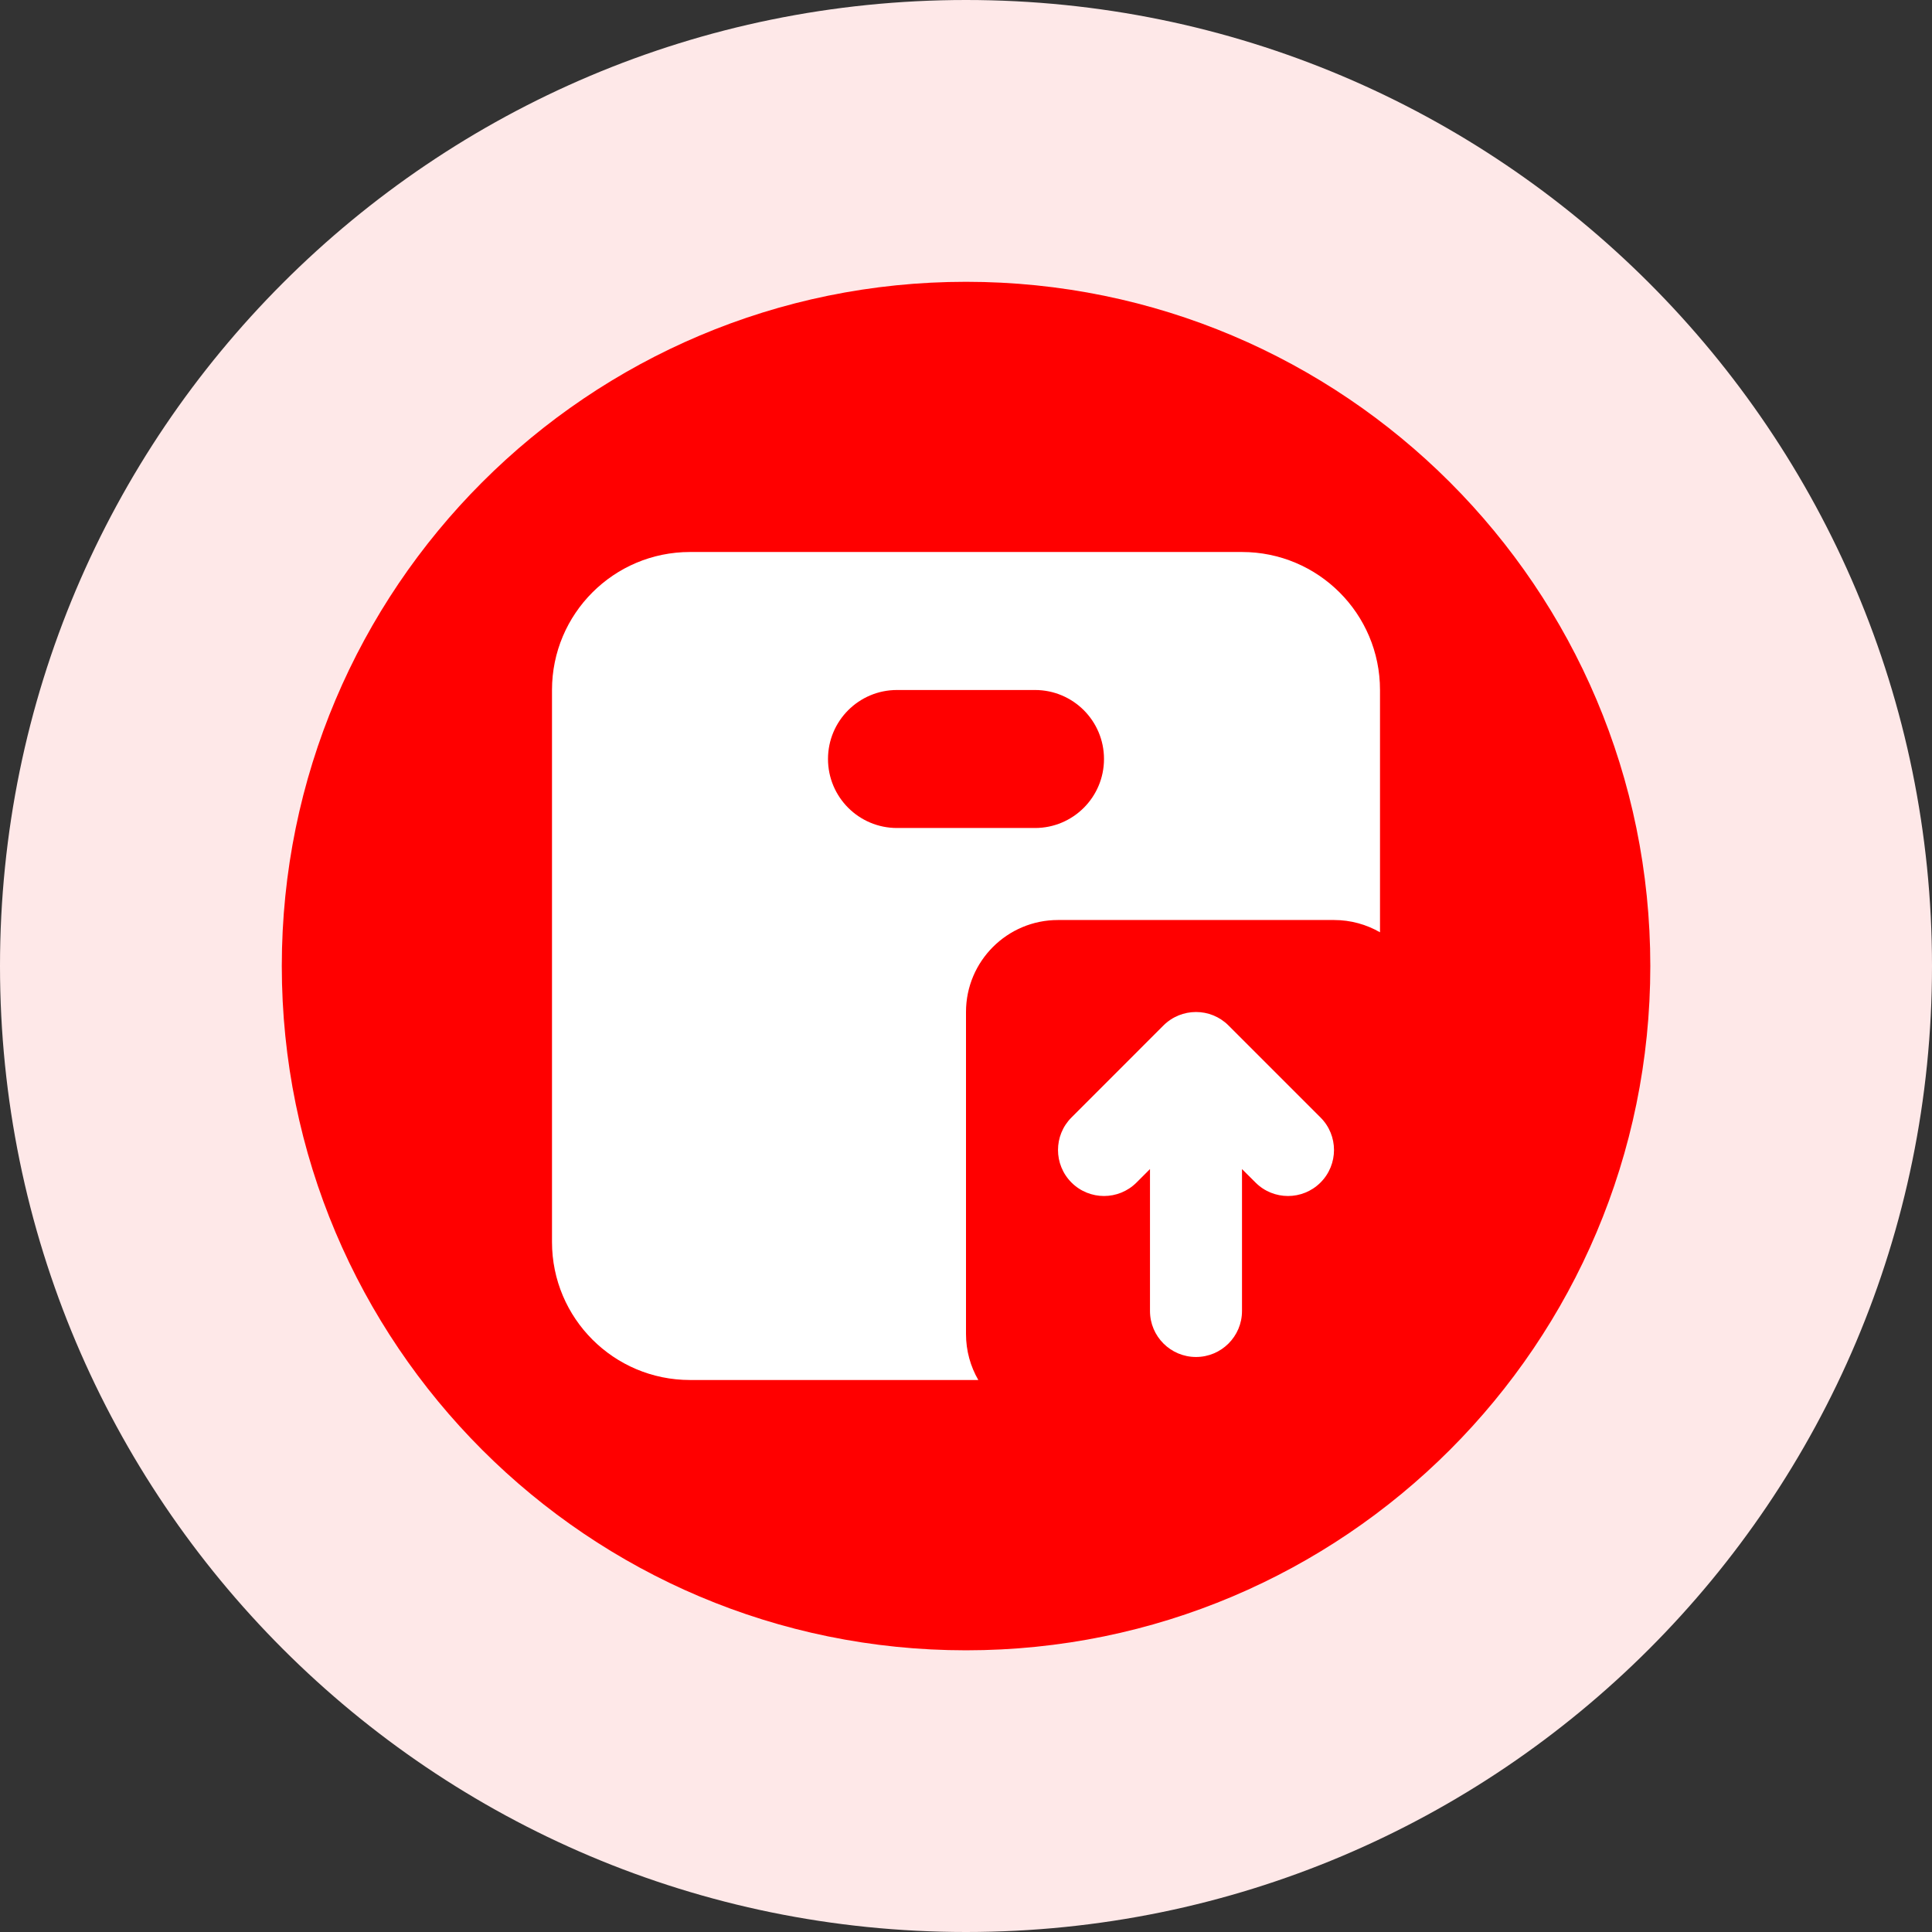 <svg width="56" height="56" viewBox="0 0 56 56" fill="none" xmlns="http://www.w3.org/2000/svg">
<rect x="0" y="0" width="56" height="56" fill="#333333" stroke="none"/>
<g clip-path="url(#clip0_11837_74710)">
<path d="M28 56C43.464 56 56 43.464 56 28C56 12.536 43.464 0 28 0C12.536 0 0 12.536 0 28C0 43.464 12.536 56 28 56Z" fill="#FEE8E8"/>
<path d="M28.001 47.835C38.955 47.835 47.835 38.955 47.835 28.001C47.835 17.048 38.955 8.168 28.001 8.168C17.048 8.168 8.168 17.048 8.168 28.001C8.168 38.955 17.048 47.835 28.001 47.835Z" fill="#FF0000"/>
<path d="M34.667 22.667C34.667 23.404 34.07 24.001 33.333 24.001C32.597 24.001 32 23.404 32 22.667C32 21.931 32.597 21.334 33.333 21.334C34.07 21.334 34.667 21.931 34.667 22.667Z" fill="white"/>
<path fill-rule="evenodd" clip-rule="evenodd" d="M16 20C16 17.791 17.791 16 20 16H36C38.209 16 40 17.791 40 20V27.023C39.608 26.797 39.152 26.667 38.667 26.667H30.667C29.194 26.667 28 27.861 28 29.333V38.667C28 39.152 28.13 39.608 28.357 40H20C17.791 40 16 38.209 16 36V20ZM26 20C24.895 20 24 20.895 24 22C24 23.105 24.895 24 26 24H30C31.105 24 32 23.105 32 22C32 20.895 31.105 20 30 20H26Z" fill="white"/>
<path d="M31.057 32.391L33.723 29.724C34.244 29.204 35.089 29.203 35.609 29.724L38.276 32.391C38.797 32.911 38.797 33.755 38.276 34.276C37.755 34.797 36.911 34.797 36.391 34.276L36 33.886V38C36 38.736 35.403 39.333 34.667 39.333C33.93 39.333 33.333 38.736 33.333 38V33.886L32.943 34.276C32.422 34.797 31.578 34.797 31.057 34.276C30.537 33.755 30.537 32.911 31.057 32.391Z" fill="white"/>
</g>
<defs>
<clipPath id="clip0_11837_74710">
<rect width="56" height="56" fill="white"/>
</clipPath>
</defs>
</svg>
